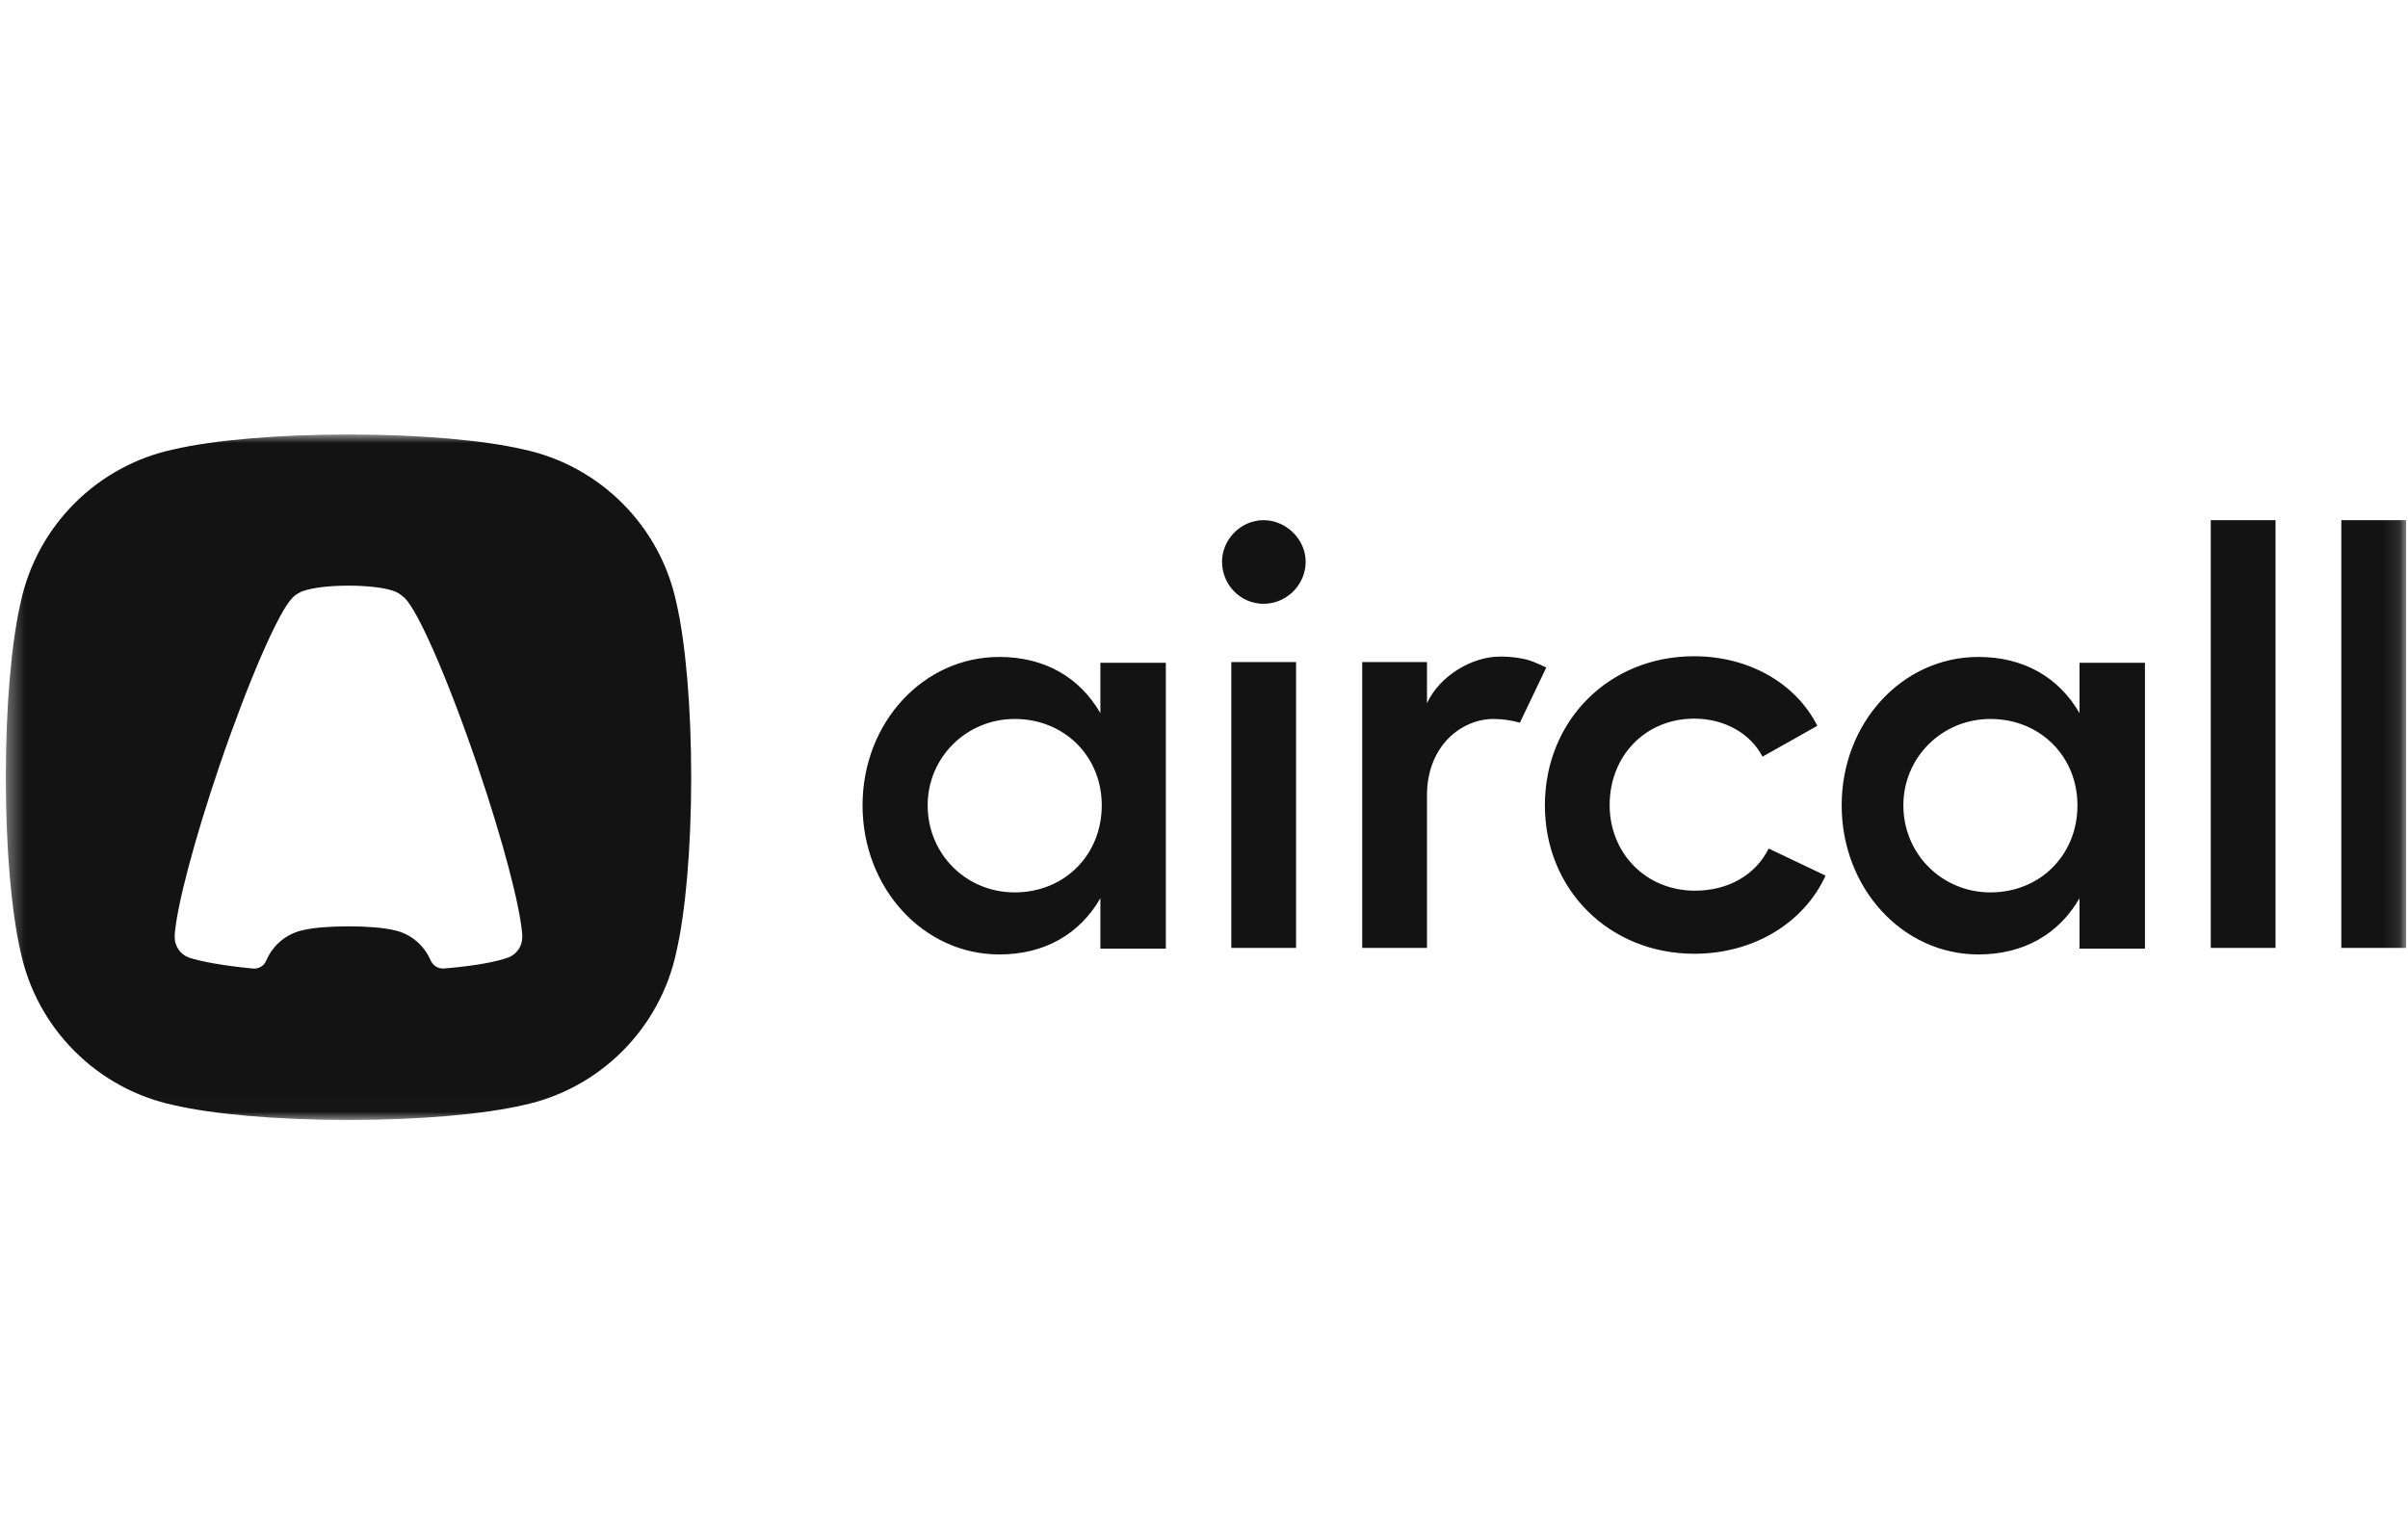 <svg width="144" height="92" viewBox="0 0 144 92" fill="none" xmlns="http://www.w3.org/2000/svg">
<g clip-path="url(#clip0_1_132)">
<mask id="mask0_1_132" style="mask-type:luminance" maskUnits="userSpaceOnUse" x="0" y="25" width="144" height="42">
<path d="M143.887 25.986H0.346V66.986H143.887V25.986Z" fill="white"/>
</mask>
<g mask="url(#mask0_1_132)">
<path fill-rule="evenodd" clip-rule="evenodd" d="M20.84 25.986C25.144 25.986 28.935 26.335 31.251 26.868C35.862 27.831 39.489 31.46 40.453 36.072C40.986 38.389 41.334 42.181 41.334 46.486C41.334 50.791 40.986 54.584 40.453 56.9C39.489 61.513 35.862 65.141 31.251 66.105C28.935 66.638 25.144 66.986 20.84 66.986C16.536 66.986 12.745 66.638 10.429 66.105C5.818 65.141 2.19 61.513 1.227 56.9C0.694 54.584 0.346 50.791 0.346 46.486C0.346 42.181 0.694 38.389 1.227 36.072C2.19 31.46 5.818 27.831 10.429 26.868C12.745 26.335 16.536 25.986 20.84 25.986ZM23.545 55.629C24.549 55.834 25.369 56.531 25.758 57.454C25.902 57.761 26.209 57.946 26.537 57.925C26.581 57.925 26.631 57.919 26.677 57.914C26.717 57.909 26.755 57.905 26.783 57.905C28.402 57.761 29.652 57.536 30.39 57.269C30.882 57.085 31.23 56.613 31.23 56.06V55.896C31.107 54.215 30.083 50.299 28.566 45.83C26.824 40.705 25.021 36.564 24.201 35.765C24.057 35.642 23.914 35.519 23.75 35.437C23.708 35.409 23.657 35.39 23.596 35.368C23.568 35.358 23.537 35.347 23.504 35.334C22.971 35.15 21.967 35.027 20.84 35.027C19.713 35.027 18.708 35.15 18.176 35.334C18.073 35.355 17.991 35.396 17.93 35.437C17.766 35.519 17.602 35.621 17.479 35.765C16.659 36.585 14.855 40.726 13.114 45.83C11.597 50.299 10.572 54.215 10.449 55.896V56.06C10.449 56.613 10.798 57.085 11.29 57.269C12.027 57.515 13.298 57.741 14.896 57.905C14.925 57.905 14.958 57.909 14.993 57.914C15.034 57.919 15.078 57.925 15.122 57.925C15.45 57.966 15.778 57.782 15.921 57.454C16.311 56.531 17.13 55.834 18.135 55.629C18.729 55.486 19.733 55.404 20.84 55.404C21.947 55.404 22.951 55.486 23.545 55.629Z" fill="#131313"/>
<path fill-rule="evenodd" clip-rule="evenodd" d="M65.804 39.639H69.718V56.736H65.804V53.723C64.574 55.855 62.484 57.085 59.758 57.085C55.209 57.085 51.581 53.108 51.581 48.167C51.581 43.227 55.209 39.291 59.758 39.291C62.484 39.291 64.574 40.521 65.804 42.653V39.639ZM124.356 39.639H128.27V56.736H124.356V53.723C123.126 55.855 121.036 57.085 118.31 57.085C113.76 57.085 110.133 53.108 110.133 48.167C110.133 43.227 113.76 39.291 118.31 39.291C121.036 39.291 123.126 40.521 124.356 42.653V39.639ZM60.68 53.374C63.652 53.374 65.886 51.14 65.886 48.167C65.886 45.236 63.652 43.001 60.68 43.001C57.791 43.001 55.475 45.297 55.475 48.167C55.475 51.078 57.77 53.374 60.68 53.374ZM119.027 53.374C121.999 53.374 124.233 51.14 124.233 48.167C124.233 45.236 121.999 43.001 119.027 43.001C116.137 43.001 113.822 45.297 113.822 48.167C113.822 51.078 116.137 53.374 119.027 53.374ZM75.559 31.111C76.912 31.111 78.08 32.259 78.08 33.592C78.08 34.986 76.932 36.113 75.559 36.113C74.186 36.113 73.079 34.986 73.079 33.592C73.079 32.259 74.207 31.111 75.559 31.111ZM73.633 39.598H77.506V56.695H73.633V39.598ZM89.7 39.27C90.438 39.27 91.176 39.373 91.688 39.578C91.995 39.701 92.262 39.824 92.467 39.926L90.889 43.227C90.397 43.083 89.844 43.001 89.311 43.001C87.425 43.001 85.335 44.58 85.335 47.573V56.695H81.461V39.598H85.335V42.058C86.093 40.418 88.02 39.27 89.7 39.27ZM109.17 52.37C107.878 55.199 104.866 57.044 101.32 57.044C96.258 57.044 92.385 53.231 92.385 48.167C92.385 43.104 96.217 39.25 101.3 39.25C104.62 39.25 107.407 40.89 108.678 43.411L105.399 45.256C104.702 43.903 103.165 42.981 101.32 42.981C98.39 42.981 96.258 45.215 96.258 48.147C96.258 51.037 98.431 53.272 101.361 53.272C103.349 53.272 104.989 52.329 105.767 50.75L109.17 52.37ZM136.078 31.111V56.695H132.205V31.111H136.078ZM143.887 31.111V56.695H140.013V31.111H143.887Z" fill="#131313"/>
</g>
</g>
<defs>
<clipPath id="clip0_1_132">
<rect width="144" height="42" fill="white" transform="translate(0 25)"/>
</clipPath>
</defs>
</svg>
